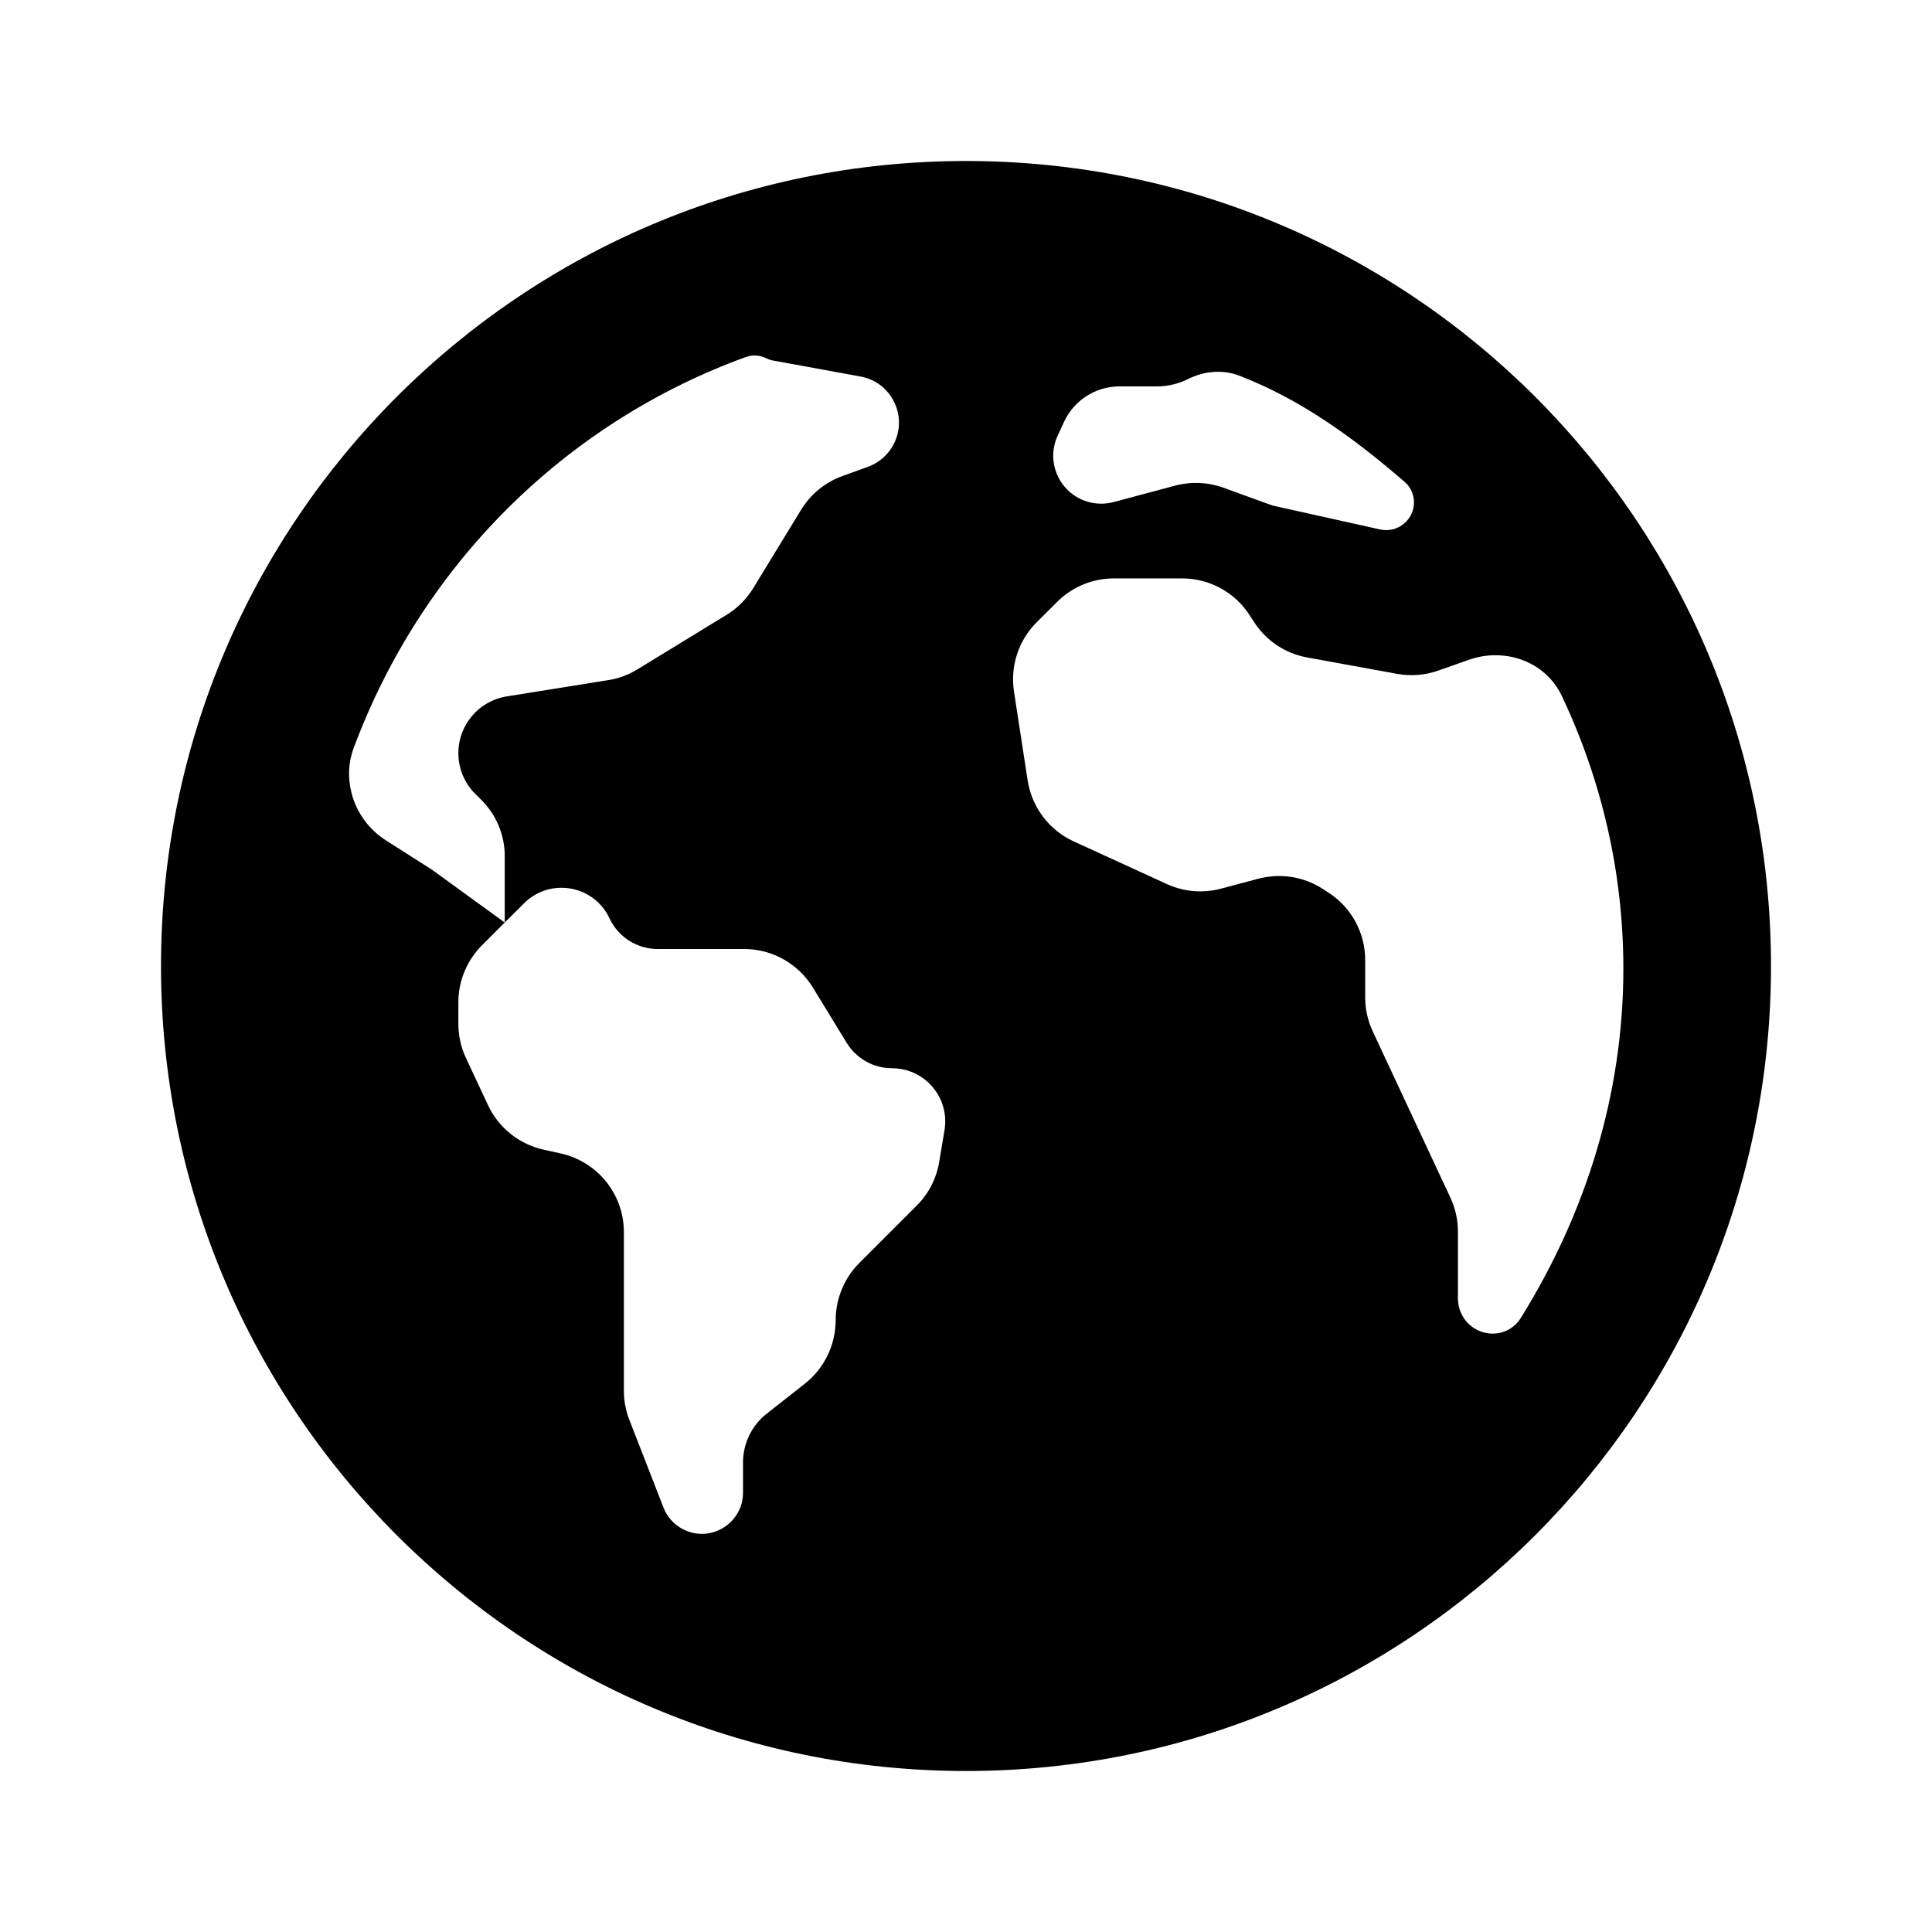 <?xml version="1.0" encoding="UTF-8"?>
<svg xmlns="http://www.w3.org/2000/svg" width="24" height="24" viewBox="0 0 24 24" fill="none">
  <path fill-rule="evenodd" clip-rule="evenodd" d="M22 12C22 17.523 17.523 22 12 22C6.477 22 2 17.523 2 12C2 6.477 6.477 2 12 2C17.523 2 22 6.477 22 12ZM11.388 14.976L10.674 15.69C10.487 15.878 10.381 16.134 10.381 16.399C10.381 16.706 10.24 16.998 9.999 17.188L9.526 17.56C9.339 17.706 9.23 17.931 9.23 18.168V18.542C9.23 18.897 8.877 19.144 8.544 19.023C8.405 18.972 8.295 18.864 8.242 18.727L7.818 17.638C7.773 17.523 7.75 17.399 7.75 17.276V15.305C7.75 14.836 7.424 14.431 6.967 14.329L6.751 14.281C6.448 14.213 6.193 14.009 6.062 13.728L5.788 13.142C5.726 13.009 5.694 12.865 5.694 12.719V12.45C5.694 12.185 5.8 11.931 5.987 11.743L6.27 11.46L6.509 11.222C6.832 10.898 7.379 10.994 7.572 11.409C7.681 11.641 7.914 11.789 8.17 11.789H9.245C9.593 11.789 9.916 11.971 10.098 12.268L10.517 12.953C10.637 13.15 10.851 13.27 11.081 13.27C11.489 13.27 11.8 13.636 11.733 14.039L11.667 14.434C11.633 14.639 11.536 14.829 11.388 14.976ZM17.448 5.985C17.619 6.133 17.599 6.402 17.411 6.527C17.333 6.58 17.236 6.598 17.144 6.577L15.808 6.28L15.199 6.059C15.007 5.989 14.798 5.98 14.6 6.032L13.834 6.237C13.727 6.265 13.614 6.263 13.509 6.232C13.16 6.127 12.986 5.738 13.14 5.409L13.219 5.238C13.344 4.971 13.612 4.8 13.907 4.8H14.37C14.505 4.8 14.637 4.769 14.758 4.709C14.957 4.609 15.188 4.587 15.396 4.667C16.172 4.968 16.819 5.443 17.448 5.985ZM16.959 12.39C16.959 12.536 16.991 12.68 17.053 12.813L18.017 14.877C18.079 15.01 18.111 15.154 18.111 15.3V16.131C18.111 16.247 18.157 16.358 18.238 16.44C18.429 16.631 18.747 16.604 18.89 16.375C19.701 15.075 20.166 13.588 20.166 12.036C20.166 10.837 19.896 9.692 19.401 8.644C19.197 8.215 18.693 8.038 18.245 8.197L17.868 8.33C17.704 8.388 17.527 8.402 17.356 8.371L16.238 8.167C15.964 8.118 15.723 7.955 15.574 7.72L15.527 7.648C15.344 7.359 15.026 7.185 14.684 7.185H13.838C13.573 7.185 13.318 7.29 13.131 7.478L12.877 7.731C12.652 7.956 12.548 8.275 12.596 8.59L12.766 9.695C12.817 10.027 13.032 10.312 13.338 10.452L14.495 10.982C14.706 11.079 14.944 11.099 15.169 11.039L15.631 10.916C15.901 10.844 16.189 10.888 16.425 11.038L16.496 11.084C16.785 11.267 16.959 11.585 16.959 11.927V12.39ZM6.27 11.46L5.365 10.803L4.792 10.438C4.579 10.302 4.427 10.091 4.366 9.847C4.32 9.666 4.326 9.475 4.391 9.299C5.242 7.009 7.029 5.248 9.265 4.435C9.348 4.405 9.439 4.411 9.517 4.45C9.545 4.464 9.574 4.474 9.605 4.479L10.689 4.677C11.044 4.741 11.255 5.11 11.132 5.449C11.073 5.611 10.945 5.739 10.784 5.798L10.464 5.914C10.251 5.991 10.07 6.139 9.952 6.332L9.356 7.308C9.273 7.443 9.159 7.557 9.024 7.639L7.918 8.315C7.807 8.383 7.684 8.429 7.555 8.449L6.295 8.651C5.949 8.706 5.694 9.005 5.694 9.356C5.694 9.545 5.769 9.727 5.903 9.861L5.982 9.939C6.166 10.124 6.27 10.373 6.27 10.634V11.46Z" fill="black"></path>
</svg>
